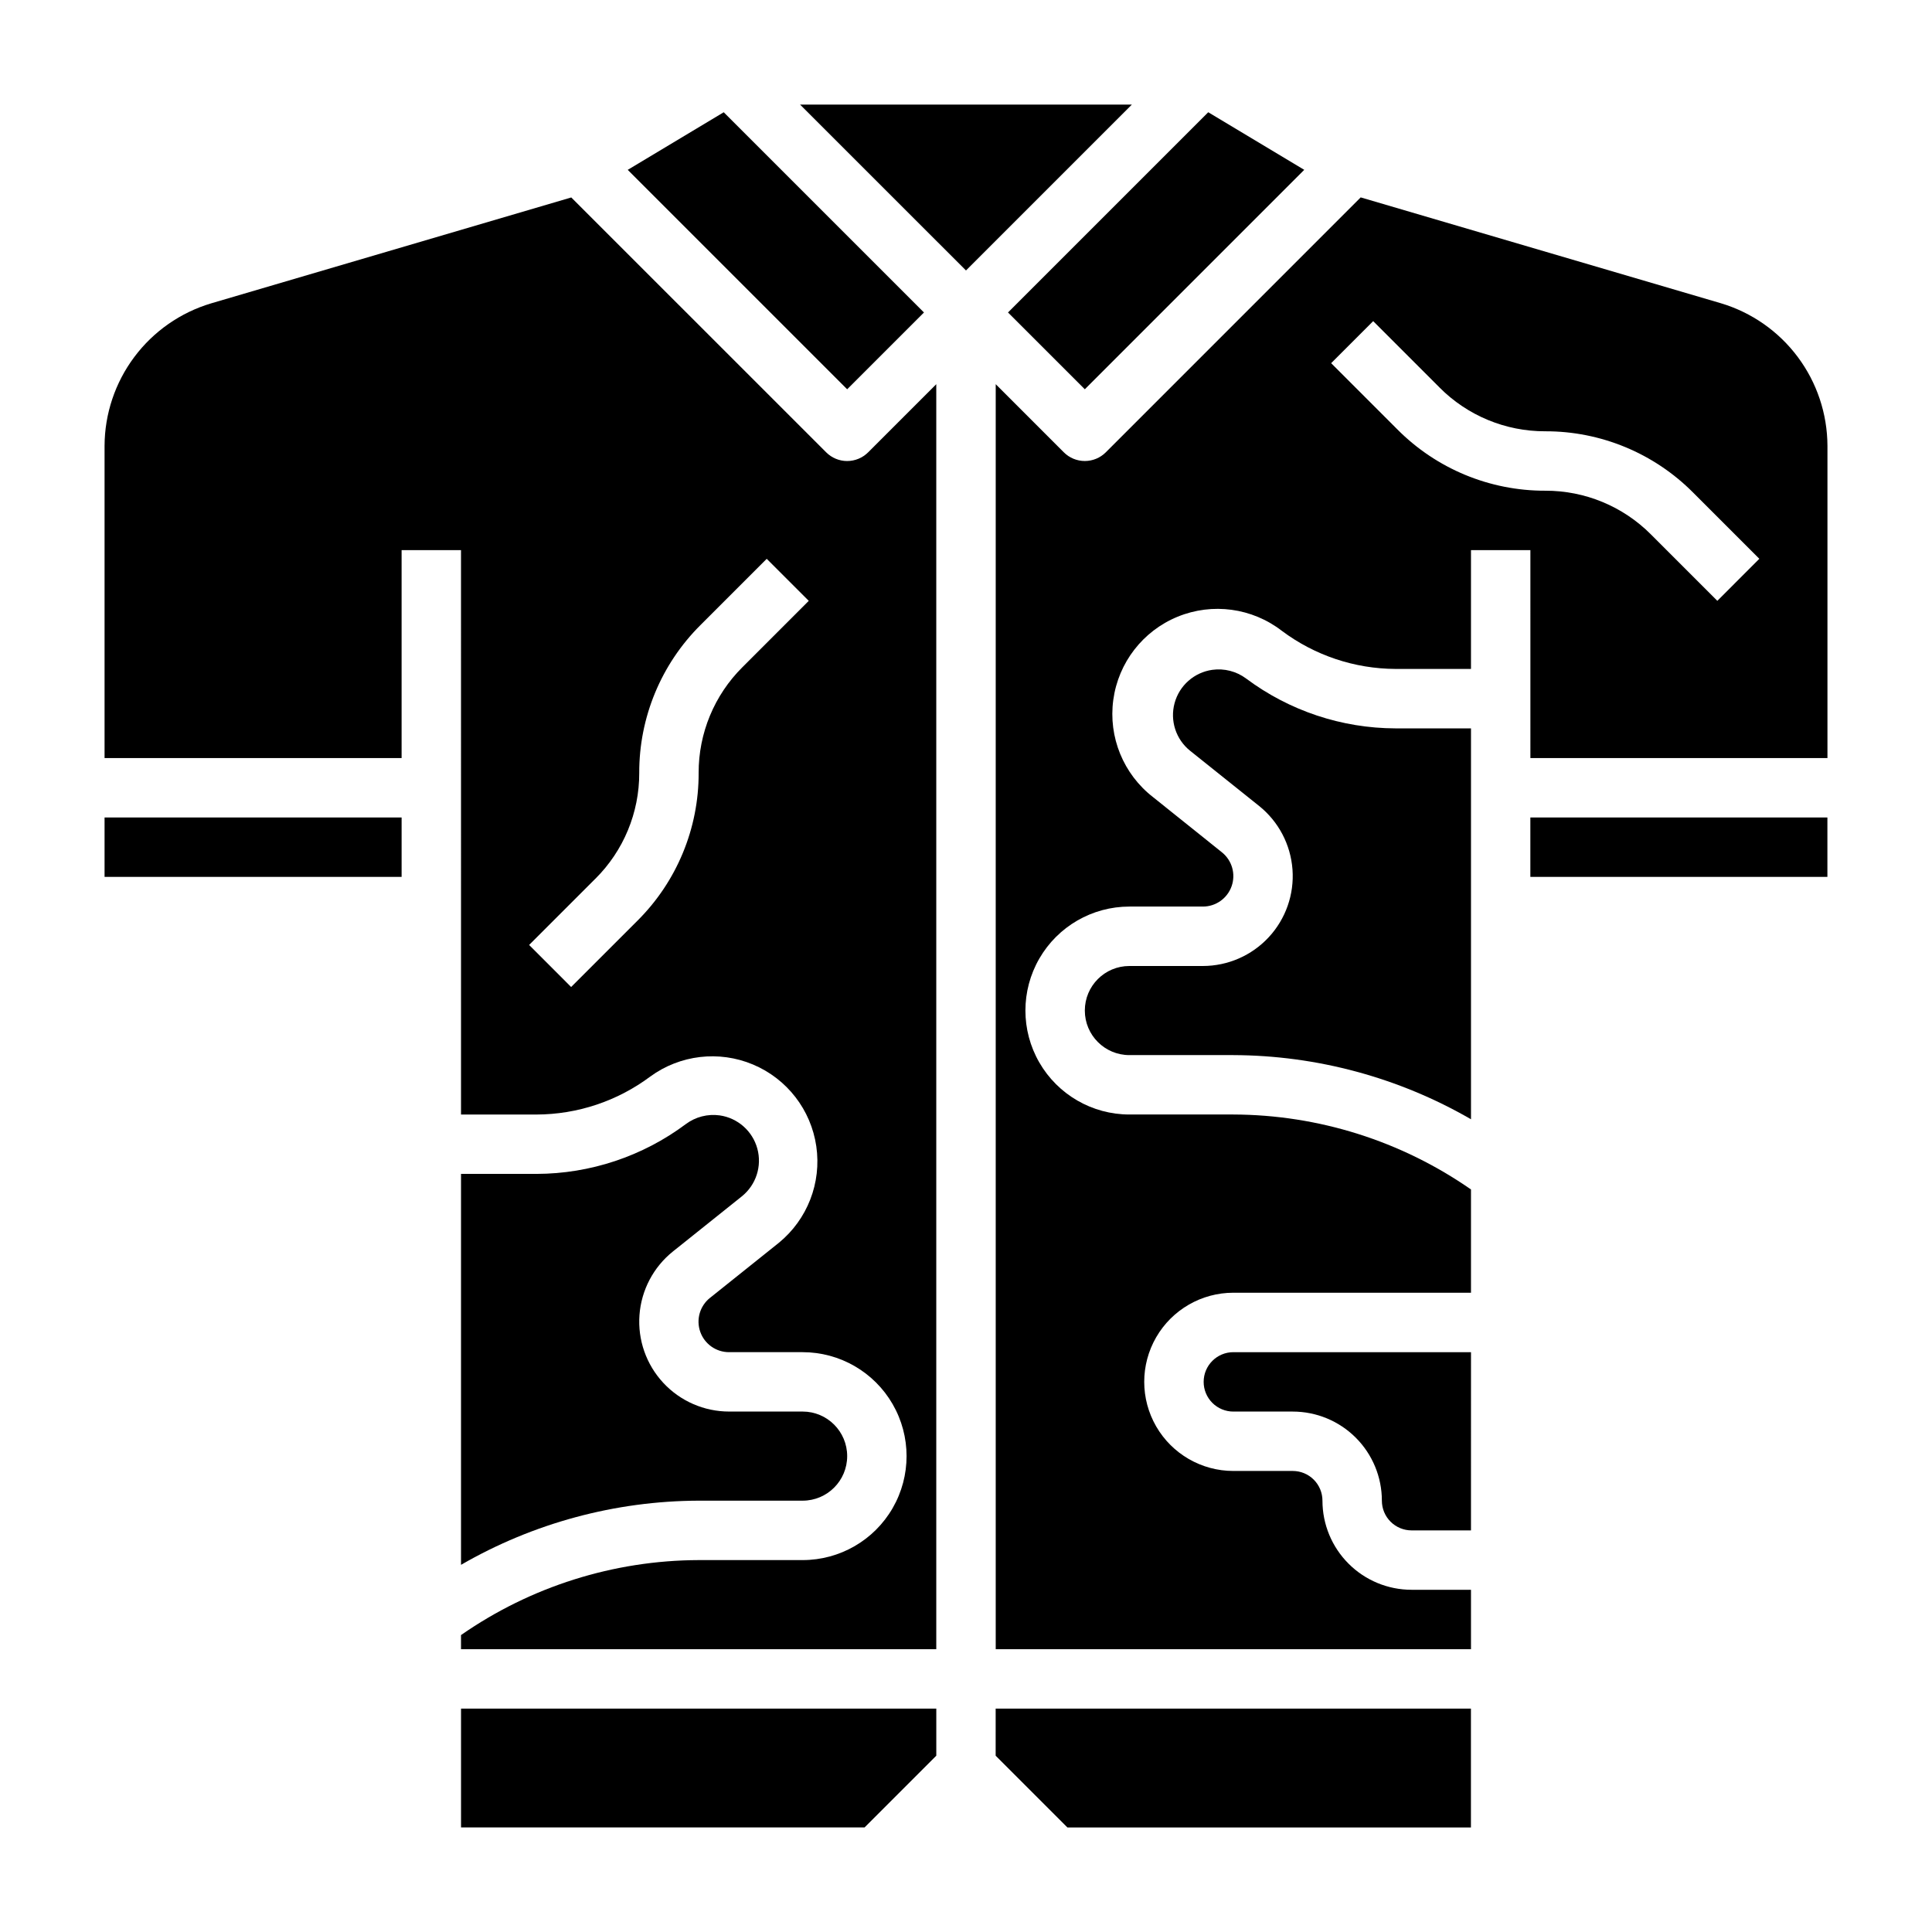<?xml version="1.0" encoding="UTF-8"?>
<!-- Uploaded to: ICON Repo, www.iconrepo.com, Generator: ICON Repo Mixer Tools -->
<svg fill="#000000" width="800px" height="800px" version="1.1" viewBox="144 144 512 512" xmlns="http://www.w3.org/2000/svg">
 <g>
  <path d="m356.02 171.71 43.977 43.965 43.965-43.965z"/>
  <path d="m340.59 461.05c3.769-3.023 5.383-7.992 4.113-12.652-1.273-4.66-5.191-8.121-9.973-8.809-3.18-0.441-6.406 0.387-8.98 2.309-11.438 8.539-25.324 13.168-39.598 13.199h-19.977v103.6c19.148-11.066 40.859-16.93 62.973-17.004h27.555c6.519 0 11.809-5.285 11.809-11.809 0-6.519-5.289-11.809-11.809-11.809h-19.477c-6.621 0-12.945-2.758-17.453-7.613-4.508-4.852-6.793-11.363-6.305-17.969 0.488-6.606 3.703-12.707 8.871-16.848z"/>
  <path d="m368.51 266.18c-2.09-0.004-4.09-0.832-5.566-2.309l-67.551-67.543-95.441 28.066c-8.137 2.43-15.273 7.414-20.359 14.215-5.086 6.797-7.852 15.055-7.883 23.547v82.742h78.719v-55.105h15.742l0.004 149.57h19.98-0.004c10.871-0.027 21.445-3.551 30.16-10.055 7.887-5.769 18.223-6.988 27.234-3.203 9.012 3.781 15.383 12.012 16.785 21.684 1.406 9.676-2.363 19.375-9.926 25.566l-18.246 14.594h-0.004c-2.688 2.144-3.723 5.754-2.578 8.996 1.141 3.242 4.211 5.406 7.648 5.394h19.477c9.844 0 18.938 5.25 23.859 13.773 4.922 8.527 4.922 19.027 0 27.555-4.922 8.523-14.016 13.773-23.859 13.773h-27.555c-22.52 0.074-44.488 7.004-62.973 19.871v3.746h125.95v-335.24l-18.051 18.051c-1.473 1.477-3.477 2.305-5.562 2.309zm-27.742 54.617v-0.004c-7.465 7.418-11.652 17.516-11.621 28.043 0.043 14.695-5.797 28.797-16.215 39.16l-17.578 17.57-11.133-11.141 17.57-17.57 0.004 0.004c7.457-7.414 11.641-17.508 11.609-28.023-0.039-14.699 5.797-28.805 16.215-39.172l17.57-17.57 11.141 11.133z"/>
  <path d="m266.18 628.29h106.94l19.008-19.012v-12.477h-125.95z"/>
  <path d="m171.71 360.64h78.719v15.742h-78.719z"/>
  <path d="m388.86 226.81-53.066-53.062-25.441 15.262 58.152 58.152z"/>
  <path d="m549.57 344.89h78.723v-82.742c-0.031-8.496-2.793-16.758-7.879-23.562-5.086-6.805-12.227-11.793-20.367-14.223l-95.449-28.051-67.543 67.551c-1.477 1.48-3.481 2.309-5.566 2.309-2.09 0-4.094-0.828-5.57-2.309l-18.043-18.051v335.24h125.95v-15.742h-15.746c-6.262 0-12.27-2.488-16.699-6.918-4.43-4.43-6.918-10.438-6.918-16.699 0-2.09-0.828-4.09-2.305-5.566-1.477-1.477-3.477-2.305-5.566-2.305h-15.742c-8.438 0-16.234-4.504-20.453-11.809-4.219-7.309-4.219-16.309 0-23.617 4.219-7.305 12.016-11.809 20.453-11.809h62.977v-27.363c-18.488-12.863-40.453-19.797-62.977-19.867h-27.555c-9.84 0-18.938-5.254-23.859-13.777-4.922-8.523-4.922-19.027 0-27.551s14.02-13.777 23.859-13.777h19.469c3.434 0.004 6.496-2.164 7.629-5.402 1.137-3.242 0.102-6.844-2.582-8.988l-18.215-14.594c-7.875-6.094-11.902-15.926-10.562-25.793 1.344-9.867 7.844-18.27 17.059-22.043 9.219-3.773 19.746-2.34 27.621 3.754 8.699 6.508 19.262 10.047 30.125 10.09h19.988v-31.488h15.742zm-35.234-87.074-17.57-17.57 11.141-11.141 17.57 17.57-0.004 0.004c7.418 7.465 17.512 11.648 28.035 11.617 14.695-0.039 28.797 5.801 39.164 16.219l17.57 17.57-11.133 11.141-17.57-17.57v-0.004c-7.418-7.461-17.512-11.641-28.031-11.609-14.699 0.039-28.805-5.801-39.172-16.227z"/>
  <path d="m474.24 323.82c-2.574-1.918-5.801-2.75-8.98-2.305-4.785 0.68-8.711 4.141-9.98 8.805-1.273 4.66 0.348 9.637 4.125 12.652l18.246 14.594c5.172 4.141 8.383 10.246 8.871 16.852s-1.797 13.113-6.305 17.969c-4.508 4.852-10.828 7.609-17.453 7.613h-19.469c-6.519 0-11.805 5.285-11.805 11.805 0 6.523 5.285 11.809 11.805 11.809h27.555c22.113 0.078 43.828 5.938 62.977 17.004v-103.59h-19.988c-14.273-0.031-28.16-4.66-39.598-13.203z"/>
  <path d="m431.49 247.16 58.148-58.152-25.441-15.262-53.066 53.062z"/>
  <path d="m549.56 360.64h78.719v15.742h-78.719z"/>
  <path d="m407.86 609.28 19.012 19.012h106.94v-31.488h-125.95z"/>
  <path d="m462.98 510.21c0 2.086 0.828 4.09 2.305 5.566 1.477 1.477 3.477 2.305 5.566 2.305h15.742c6.266 0 12.27 2.488 16.699 6.918 4.43 4.43 6.918 10.434 6.918 16.699 0 2.086 0.828 4.09 2.305 5.566 1.477 1.477 3.481 2.305 5.566 2.305h15.742l0.004-47.23h-62.977c-4.348 0-7.871 3.523-7.871 7.871z"/>
 </g>
</svg>